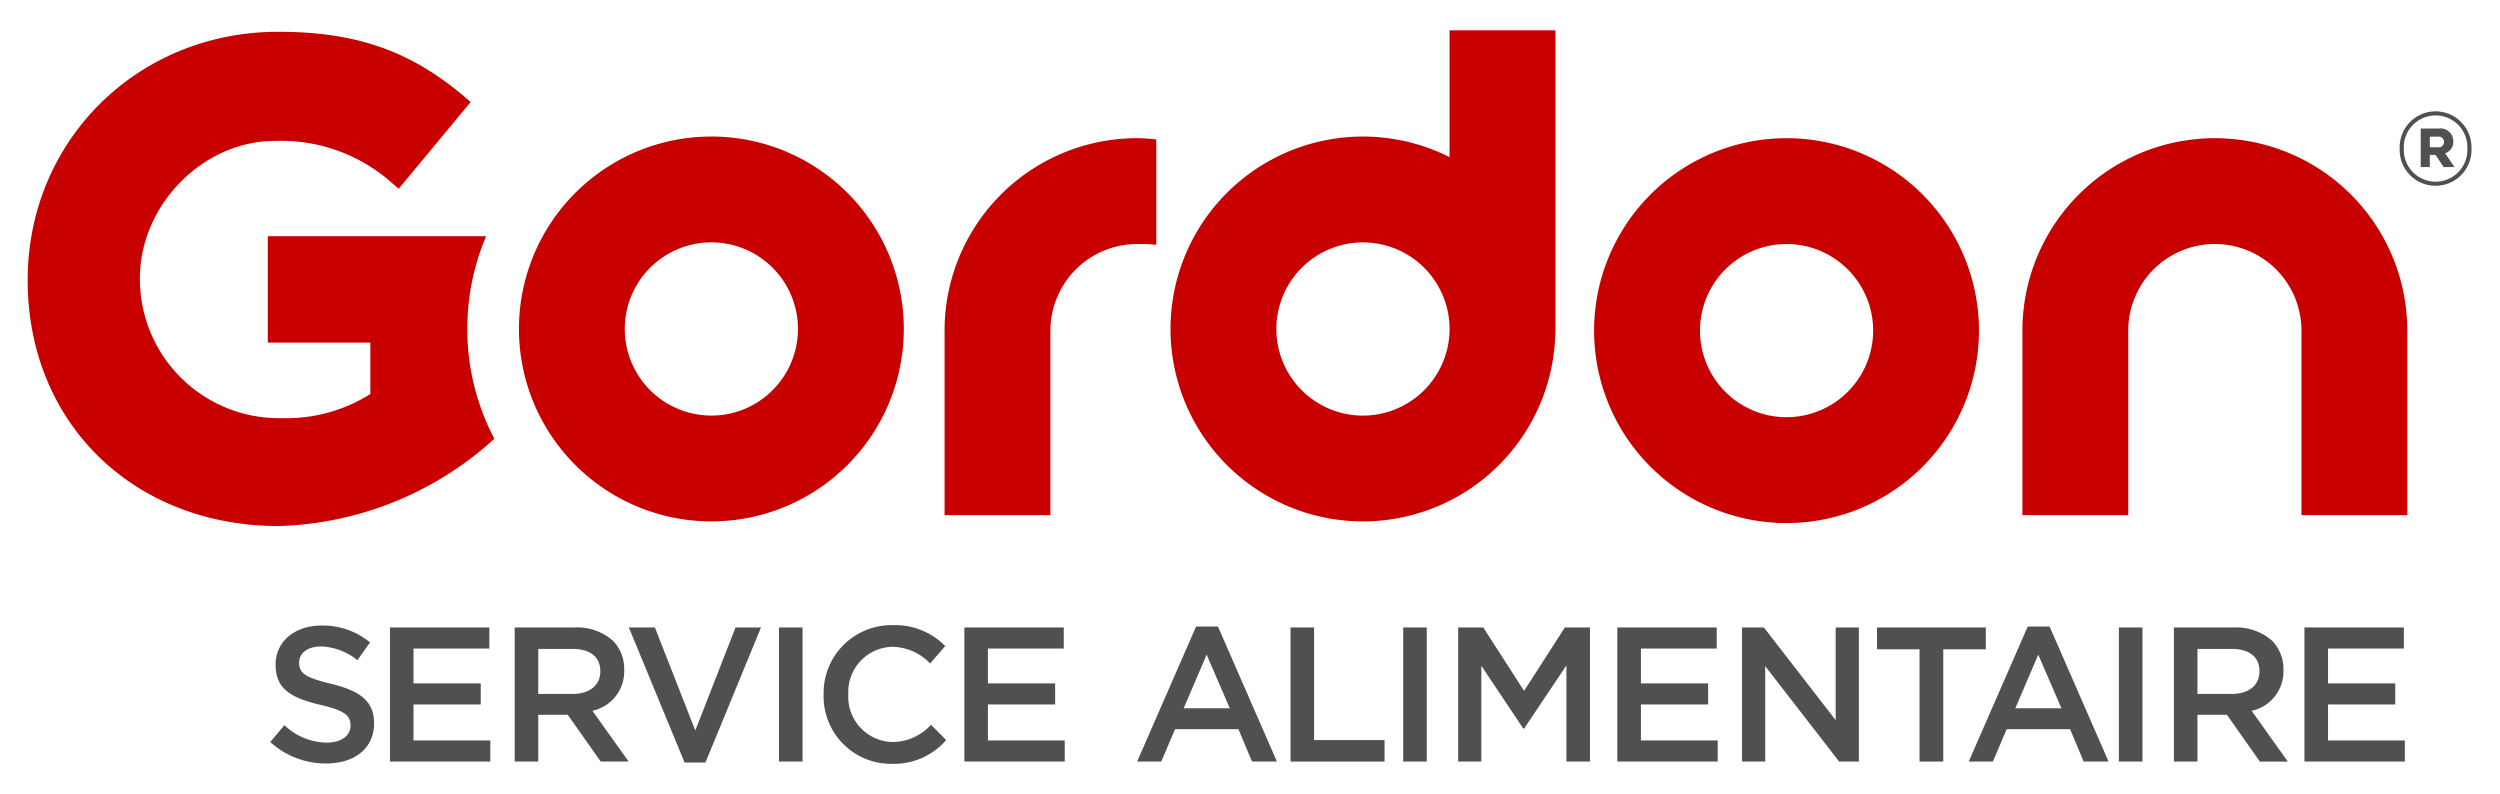 <?xml version="1.0" encoding="UTF-8"?>
<svg xmlns="http://www.w3.org/2000/svg" viewBox="0 0 314 99.75">
  <path d="M224.394,17.357a24.17,24.17,0,1,0,24.164,24.168A24.17,24.17,0,0,0,224.394,17.357Zm0,35.046a10.876,10.876,0,1,1,10.875-10.878A10.89,10.89,0,0,1,224.394,52.4Z" fill="#c80000"></path>
  <path d="M278.185,17.357a24.169,24.169,0,0,0-24.171,24.168V64.7h13.294V41.525a10.877,10.877,0,0,1,21.754,0V64.7h13.292V41.525A24.167,24.167,0,0,0,278.185,17.357Z" fill="#c80000"></path>
  <path d="M89.347,17.148a24.169,24.169,0,1,0,24.172,24.17A24.171,24.171,0,0,0,89.347,17.148Zm0,35.047a10.877,10.877,0,1,1,10.878-10.877A10.888,10.888,0,0,1,89.347,52.2Z" fill="#c80000"></path>
  <path d="M142.805,17.357a24.167,24.167,0,0,0-24.167,24.168V64.7h13.294V41.525a10.886,10.886,0,0,1,10.874-10.873,17.227,17.227,0,0,1,2.426.1V17.513A21.864,21.864,0,0,0,142.805,17.357Z" fill="#c80000"></path>
  <path d="M182.065,3.812V19.738a24.168,24.168,0,1,0,13.287,21.783l0.008,0V3.812H182.065ZM171.188,52.2a10.877,10.877,0,1,1,10.877-10.877A10.889,10.889,0,0,1,171.188,52.2Z" fill="#c80000"></path>
  <path d="M58.692,41.318a29.739,29.739,0,0,1,2.364-11.649H33.636v13.36H46.517v6.46a19.791,19.791,0,0,1-11.094,3.03,17.476,17.476,0,0,1-17.854-17.56c0-9.194,7.917-17.258,16.942-17.258a20.95,20.95,0,0,1,14.838,5.384L50.083,23.7l9.031-10.886L58.4,12.2c-6.862-5.83-13.662-8.207-23.472-8.207C17.29,3.993,3.475,17.625,3.475,35.2c0,17.889,13.261,30.87,31.534,30.87A41.9,41.9,0,0,0,62,55.19l0.085-.08A29.686,29.686,0,0,1,58.692,41.318Z" fill="#c80000"></path>
  <path d="M33.944,93.2l1.78-2.118a7.8,7.8,0,0,0,5.317,2.189c1.829,0,2.982-.866,2.982-2.117V91.1c0-1.2-.673-1.852-3.8-2.573-3.583-.867-5.605-1.924-5.605-5.027V83.453c0-2.887,2.406-4.883,5.75-4.883a9.328,9.328,0,0,1,6.11,2.116L44.89,82.924a7.647,7.647,0,0,0-4.571-1.73c-1.732,0-2.743.888-2.743,2v0.048c0,1.3.77,1.876,4.018,2.645,3.56,0.866,5.388,2.142,5.388,4.932v0.049c0,3.151-2.478,5.026-6.015,5.026A10.381,10.381,0,0,1,33.944,93.2Z" fill="#505050"></path>
  <path d="M48.979,78.81H61.463v2.647H51.936v4.378h8.445v2.647H51.936V93h9.648V95.65H48.979V78.81Z" fill="#505050"></path>
  <path d="M64.647,78.81h7.5a6.777,6.777,0,0,1,4.86,1.685,5.09,5.09,0,0,1,1.394,3.631v0.048a5.054,5.054,0,0,1-3.992,5.1l4.547,6.376H75.449l-4.138-5.871H67.605V95.65H64.647V78.81Zm7.289,8.348c2.116,0,3.464-1.105,3.464-2.814V84.295c0-1.8-1.3-2.79-3.488-2.79H67.605v5.652h4.331Z" fill="#505050"></path>
  <path d="M78.984,78.81h3.27l5.078,12.942L92.383,78.81h3.2L88.605,95.771H85.984Z" fill="#505050"></path>
  <path d="M97.842,78.81H100.8V95.65H97.842V78.81Z" fill="#505050"></path>
  <path d="M103.445,87.278V87.231a8.523,8.523,0,0,1,8.686-8.709,8.774,8.774,0,0,1,6.591,2.622l-1.9,2.19a6.694,6.694,0,0,0-4.716-2.094,5.668,5.668,0,0,0-5.558,5.941v0.049a5.676,5.676,0,0,0,5.558,5.966,6.574,6.574,0,0,0,4.834-2.166l1.9,1.925a8.692,8.692,0,0,1-6.833,2.983A8.47,8.47,0,0,1,103.445,87.278Z" fill="#505050"></path>
  <path d="M121.125,78.81h12.484v2.647h-9.525v4.378h8.443v2.647h-8.443V93h9.647V95.65H121.125V78.81Z" fill="#505050"></path>
  <path d="M150.23,78.69h2.745l7.407,16.961h-3.127l-1.707-4.066h-7.961l-1.733,4.066h-3.03Zm4.234,10.271-2.91-6.735-2.886,6.735h5.8Z" fill="#505050"></path>
  <path d="M162.089,78.81h2.958V92.955H173.9v2.7H162.089V78.81Z" fill="#505050"></path>
  <path d="M176.244,78.81H179.2V95.65h-2.959V78.81Z" fill="#505050"></path>
  <path d="M183.147,78.81H186.3l5.124,7.964,5.123-7.964H199.7V95.65h-2.959V83.573l-5.315,7.939h-0.1l-5.269-7.892V95.65h-2.91V78.81Z" fill="#505050"></path>
  <path d="M203.136,78.81H215.62v2.647H206.1v4.378h8.442v2.647H206.1V93h9.645V95.65H203.136V78.81Z" fill="#505050"></path>
  <path d="M218.8,78.81h2.743l9.018,11.644V78.81h2.912V95.65h-2.478l-9.283-11.982V95.65H218.8V78.81Z" fill="#505050"></path>
  <path d="M241.094,81.552h-5.34V78.81h13.664v2.742h-5.342v14.1h-2.982v-14.1Z" fill="#505050"></path>
  <path d="M254.684,78.69h2.743l7.41,16.961h-3.128L260,91.584h-7.962l-1.731,4.066h-3.032Zm4.233,10.271-2.911-6.735-2.885,6.735h5.8Z" fill="#505050"></path>
  <path d="M266.133,78.81h2.96V95.65h-2.96V78.81Z" fill="#505050"></path>
  <path d="M273.036,78.81h7.5A6.773,6.773,0,0,1,285.4,80.5a5.083,5.083,0,0,1,1.4,3.631v0.048a5.056,5.056,0,0,1-3.992,5.1l4.546,6.376h-3.513L279.7,89.779H276V95.65h-2.959V78.81Zm7.289,8.348c2.117,0,3.465-1.105,3.465-2.814V84.295c0-1.8-1.3-2.79-3.488-2.79H276v5.652h4.33Z" fill="#505050"></path>
  <path d="M289.44,78.81h12.485v2.647H292.4v4.378h8.442v2.647H292.4V93h9.645V95.65H289.44V78.81Z" fill="#505050"></path>
  <path d="M301.4,18.686V18.659a4.511,4.511,0,1,1,9.017-.027v0.027A4.511,4.511,0,1,1,301.4,18.686Zm8.5-.026V18.632a3.993,3.993,0,1,0-7.98.027v0.026A3.993,3.993,0,1,0,309.9,18.659Zm-5.856-2.512h2.2a1.619,1.619,0,0,1,1.892,1.6,1.483,1.483,0,0,1-1.036,1.5l1.191,1.736h-1.373l-1.011-1.523h-0.725v1.523h-1.141V16.147Zm2.125,2.352a0.679,0.679,0,1,0,0-1.336h-0.984V18.5h0.984Z" fill="#505050"></path>
</svg>
